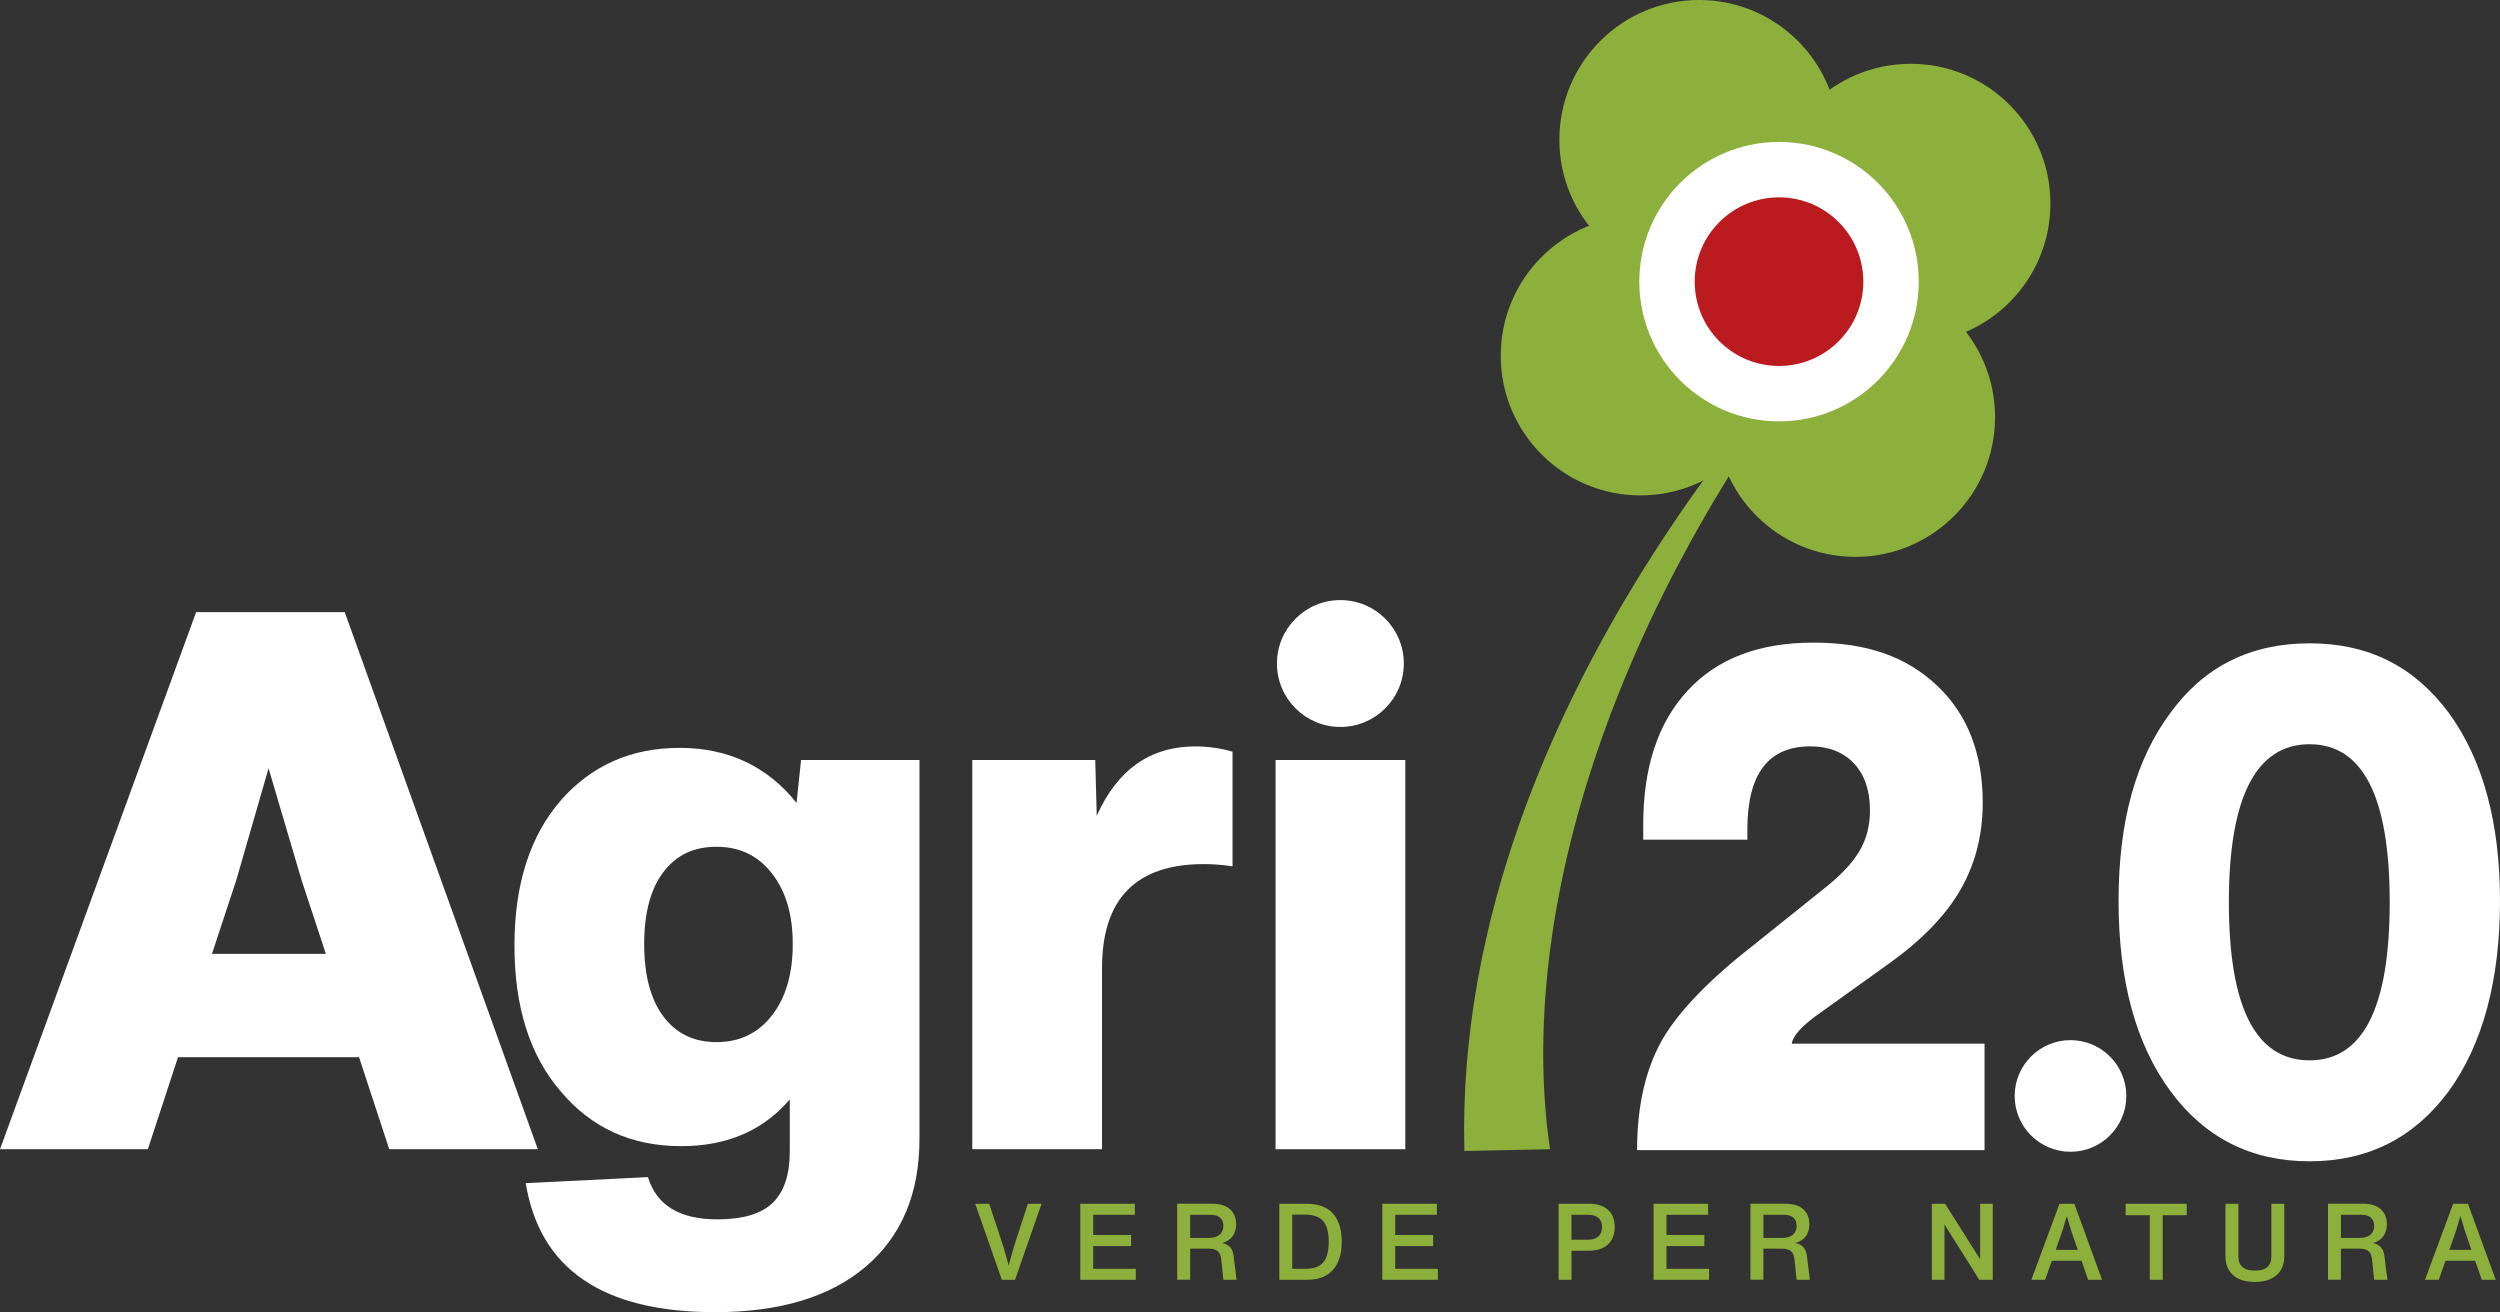 <svg xmlns="http://www.w3.org/2000/svg" id="Livello_2" viewBox="0 0 698.36 366.55"><rect x="0" y="0" width="698.36" height="366.55" fill="#333333" stroke="none"/><defs><style>.cls-1{fill:#fff;}.cls-2{fill:#bb1a1f;}.cls-3{fill:#8daf3c;}</style></defs><g id="Livello_1-2"><g><path class="cls-3" d="M516.8,85.59s-111.09,106.31-107.74,235.92l23.93-.48c-9.66-65.77,17.53-153.94,83.81-235.44Z"></path><g><circle class="cls-3" cx="458.25" cy="99.36" r="39.03"></circle><circle class="cls-3" cx="533.74" cy="56.85" r="39.03"></circle><circle class="cls-3" cx="474.63" cy="39.03" r="39.03"></circle><circle class="cls-3" cx="518.28" cy="116.53" r="39.03"></circle><circle class="cls-1" cx="496.96" cy="78.68" r="39.03"></circle><circle class="cls-2" cx="496.96" cy="78.68" r="23.55"></circle></g><path class="cls-1" d="M150.24,321.03h-41.51l-8.43-25.71H49.73l-8.43,25.71H0L54.79,171h41.51l53.94,150.03Zm-84.29-75.01l-6.74,20.44h31.82l-6.74-20.44-9.27-31.4-9.06,31.4Z"></path><path class="cls-1" d="M222.51,224.31l1.26-12.01h33.08v105.78c0,15.31-4.99,27.21-14.96,35.71-9.98,8.5-24.02,12.75-42.14,12.75-31.33,0-48.96-12.01-52.89-36.03l34.14-1.69c2.39,7.87,8.85,11.8,19.39,11.8,7.16,0,12.33-1.55,15.49-4.64,3.16-3.09,4.74-7.87,4.74-14.33v-14.54c-7.45,8.71-17.56,13.06-30.34,13.06-13.91,0-25.15-5.13-33.72-15.38-8.57-9.97-12.85-23.53-12.85-40.67s4.35-30.69,13.06-40.67c8.57-9.69,19.6-14.54,33.08-14.54s24.51,5.13,32.66,15.38Zm-22.34,66.8c6.46,0,11.62-2.49,15.49-7.48,3.86-4.98,5.79-11.62,5.79-19.91s-1.93-14.71-5.79-19.7c-3.86-4.99-9.03-7.48-15.49-7.48s-11.27,2.35-14.85,7.06c-3.58,4.71-5.37,11.41-5.37,20.12s1.79,15.45,5.37,20.23c3.58,4.78,8.53,7.16,14.85,7.16Z"></path><path class="cls-1" d="M333.98,208.51c3.51,0,6.95,.49,10.32,1.47v32.03c-2.67-.42-5.34-.63-8.01-.63-18.96,0-28.45,9.69-28.45,29.08v50.57h-36.24v-108.73h34.35l.42,15.59c5.76-12.92,14.96-19.39,27.6-19.39Z"></path><path class="cls-1" d="M392.56,321.03h-36.24v-108.73h36.24v108.73Z"></path><g><path class="cls-1" d="M554.38,321.29h-97.07c0-12.32,2.35-22.62,7.06-30.92,4.7-8.04,13.31-16.92,25.82-26.64l18.93-15.17c4.82-3.76,8.23-7.32,10.24-10.7,2.01-3.37,3.01-7.2,3.01-11.47,0-5.57-1.49-9.95-4.47-13.13-2.99-3.18-7.06-4.77-12.22-4.77-11.7,0-17.56,7.72-17.56,23.14v2.92h-29.09v-4.28c0-15.95,4.13-28.4,12.39-37.34,8.26-8.95,19.97-13.42,35.11-13.42s25.93,3.96,34.42,11.86c8.61,8.04,12.91,19,12.91,32.87,0,8.95-2.04,16.99-6.11,24.12-4.07,7.13-10.59,13.94-19.54,20.42l-21.17,15.17c-4.02,2.99-6.2,5.51-6.54,7.59h53.87v29.76Z"></path><path class="cls-1" d="M684.07,304.76c-9.64,13.1-22.61,19.64-38.9,19.64s-29.26-6.54-38.9-19.64c-9.64-13.09-14.46-30.79-14.46-53.09s4.82-39.54,14.46-52.51c9.41-12.96,22.38-19.45,38.9-19.45s29.26,6.48,38.9,19.45c9.52,13.1,14.29,30.6,14.29,52.51s-4.76,40-14.29,53.09Zm-38.9-8.56c14.92,0,22.38-14.71,22.38-44.15s-7.46-44.15-22.38-44.15-22.55,14.72-22.55,44.15,7.51,44.15,22.55,44.15Z"></path></g><circle class="cls-1" cx="374.43" cy="185.35" r="17.72"></circle><circle class="cls-1" cx="578.38" cy="306.15" r="15.59"></circle><g><path class="cls-3" d="M283.19,348.38l3.94-12.11h3.82l-7.4,21.23h-3.7l-7.43-21.23h3.91l4,12.11,1.43,5.13,1.43-5.13Z"></path><path class="cls-3" d="M305.38,348.08v6.35h11.9v3.07h-15.51v-21.23h15.24v3.07h-11.63v5.64h10.59v3.1h-10.59Z"></path><path class="cls-3" d="M344.6,350.76l.83,6.74h-3.7l-.57-5.55c-.1-1.13-.42-1.94-.95-2.42-.54-.48-1.39-.72-2.56-.72h-5.19v8.68h-3.61v-21.23h9.87c2.13,0,3.76,.52,4.89,1.55,1.13,1.03,1.7,2.43,1.7,4.17,0,1.35-.34,2.48-1.01,3.38-.68,.91-1.64,1.53-2.89,1.86,1.89,.4,2.95,1.57,3.19,3.52Zm-12.14-4.95h5.16c1.33,0,2.35-.3,3.06-.89,.71-.6,1.06-1.42,1.06-2.48,0-.97-.3-1.73-.91-2.28-.61-.55-1.5-.82-2.67-.82h-5.7v6.47Z"></path><path class="cls-3" d="M357.36,336.27h7.72c3.22,0,5.65,.91,7.28,2.73,1.63,1.82,2.45,4.45,2.45,7.89s-.82,6-2.46,7.84-4.05,2.77-7.23,2.77h-7.75v-21.23Zm3.61,18.16h3.79c2.25,0,3.88-.6,4.89-1.8s1.52-3.12,1.52-5.74-.52-4.6-1.57-5.8c-1.04-1.2-2.74-1.8-5.08-1.8h-3.55v15.15Z"></path><path class="cls-3" d="M389.75,348.08v6.35h11.9v3.07h-15.51v-21.23h15.24v3.07h-11.63v5.64h10.59v3.1h-10.59Z"></path><path class="cls-3" d="M435.37,336.27h8.59c2.23,0,3.97,.56,5.22,1.68,1.25,1.12,1.88,2.72,1.88,4.79s-.64,3.77-1.92,4.92c-1.28,1.15-3.09,1.73-5.41,1.73h-4.74v8.11h-3.61v-21.23Zm3.61,10.05h4.56c1.27,0,2.26-.31,2.95-.92,.7-.62,1.04-1.49,1.04-2.62s-.34-1.96-1.01-2.55c-.68-.59-1.61-.88-2.8-.88h-4.74v6.98Z"></path><path class="cls-3" d="M465.52,348.08v6.35h11.9v3.07h-15.51v-21.23h15.24v3.07h-11.63v5.64h10.59v3.1h-10.59Z"></path><path class="cls-3" d="M504.74,350.76l.83,6.74h-3.7l-.57-5.55c-.1-1.13-.42-1.94-.96-2.42-.54-.48-1.39-.72-2.56-.72h-5.19v8.68h-3.61v-21.23h9.87c2.13,0,3.76,.52,4.89,1.55,1.13,1.03,1.7,2.43,1.7,4.17,0,1.35-.34,2.48-1.01,3.38-.68,.91-1.64,1.53-2.89,1.86,1.89,.4,2.95,1.57,3.19,3.52Zm-12.14-4.95h5.16c1.33,0,2.35-.3,3.06-.89,.71-.6,1.06-1.42,1.06-2.48,0-.97-.3-1.73-.91-2.28s-1.5-.82-2.67-.82h-5.7v6.47Z"></path><path class="cls-3" d="M553.14,351.78v-15.51h3.52v21.23h-3.76l-9.72-15.45v15.45h-3.52v-21.23h3.7l9.78,15.51Z"></path><path class="cls-3" d="M587.22,357.5h-3.91l-1.85-5.31h-8.29l-1.88,5.31h-3.85l7.87-21.23h4.14l7.75,21.23Zm-11.12-13.63l-1.85,5.28h6.17l-1.82-5.28-1.25-4.17-1.25,4.17Z"></path><path class="cls-3" d="M593.79,336.27h17.06v3.19h-6.71v18.04h-3.61v-18.04h-6.74v-3.19Z"></path><path class="cls-3" d="M635.95,356.22c-1.47,1.25-3.5,1.88-6.08,1.88s-4.62-.63-6.05-1.88c-1.43-1.25-2.15-3.03-2.15-5.34v-14.61h3.61v14.7c0,2.64,1.54,3.97,4.62,3.97s4.59-1.32,4.59-3.97v-14.7h3.61v14.61c0,2.31-.72,4.08-2.15,5.34Z"></path><path class="cls-3" d="M666.07,350.76l.83,6.74h-3.7l-.57-5.55c-.1-1.13-.42-1.94-.96-2.42-.54-.48-1.39-.72-2.56-.72h-5.19v8.68h-3.61v-21.23h9.87c2.13,0,3.76,.52,4.89,1.55,1.13,1.03,1.7,2.43,1.7,4.17,0,1.35-.34,2.48-1.01,3.38-.68,.91-1.64,1.53-2.89,1.86,1.89,.4,2.95,1.57,3.19,3.52Zm-12.14-4.95h5.16c1.33,0,2.35-.3,3.06-.89,.71-.6,1.06-1.42,1.06-2.48,0-.97-.3-1.73-.91-2.28s-1.5-.82-2.67-.82h-5.7v6.47Z"></path><path class="cls-3" d="M697.18,357.5h-3.91l-1.85-5.31h-8.29l-1.88,5.31h-3.85l7.87-21.23h4.14l7.75,21.23Zm-11.12-13.63l-1.85,5.28h6.17l-1.82-5.28-1.25-4.17-1.25,4.17Z"></path></g></g></g></svg>
